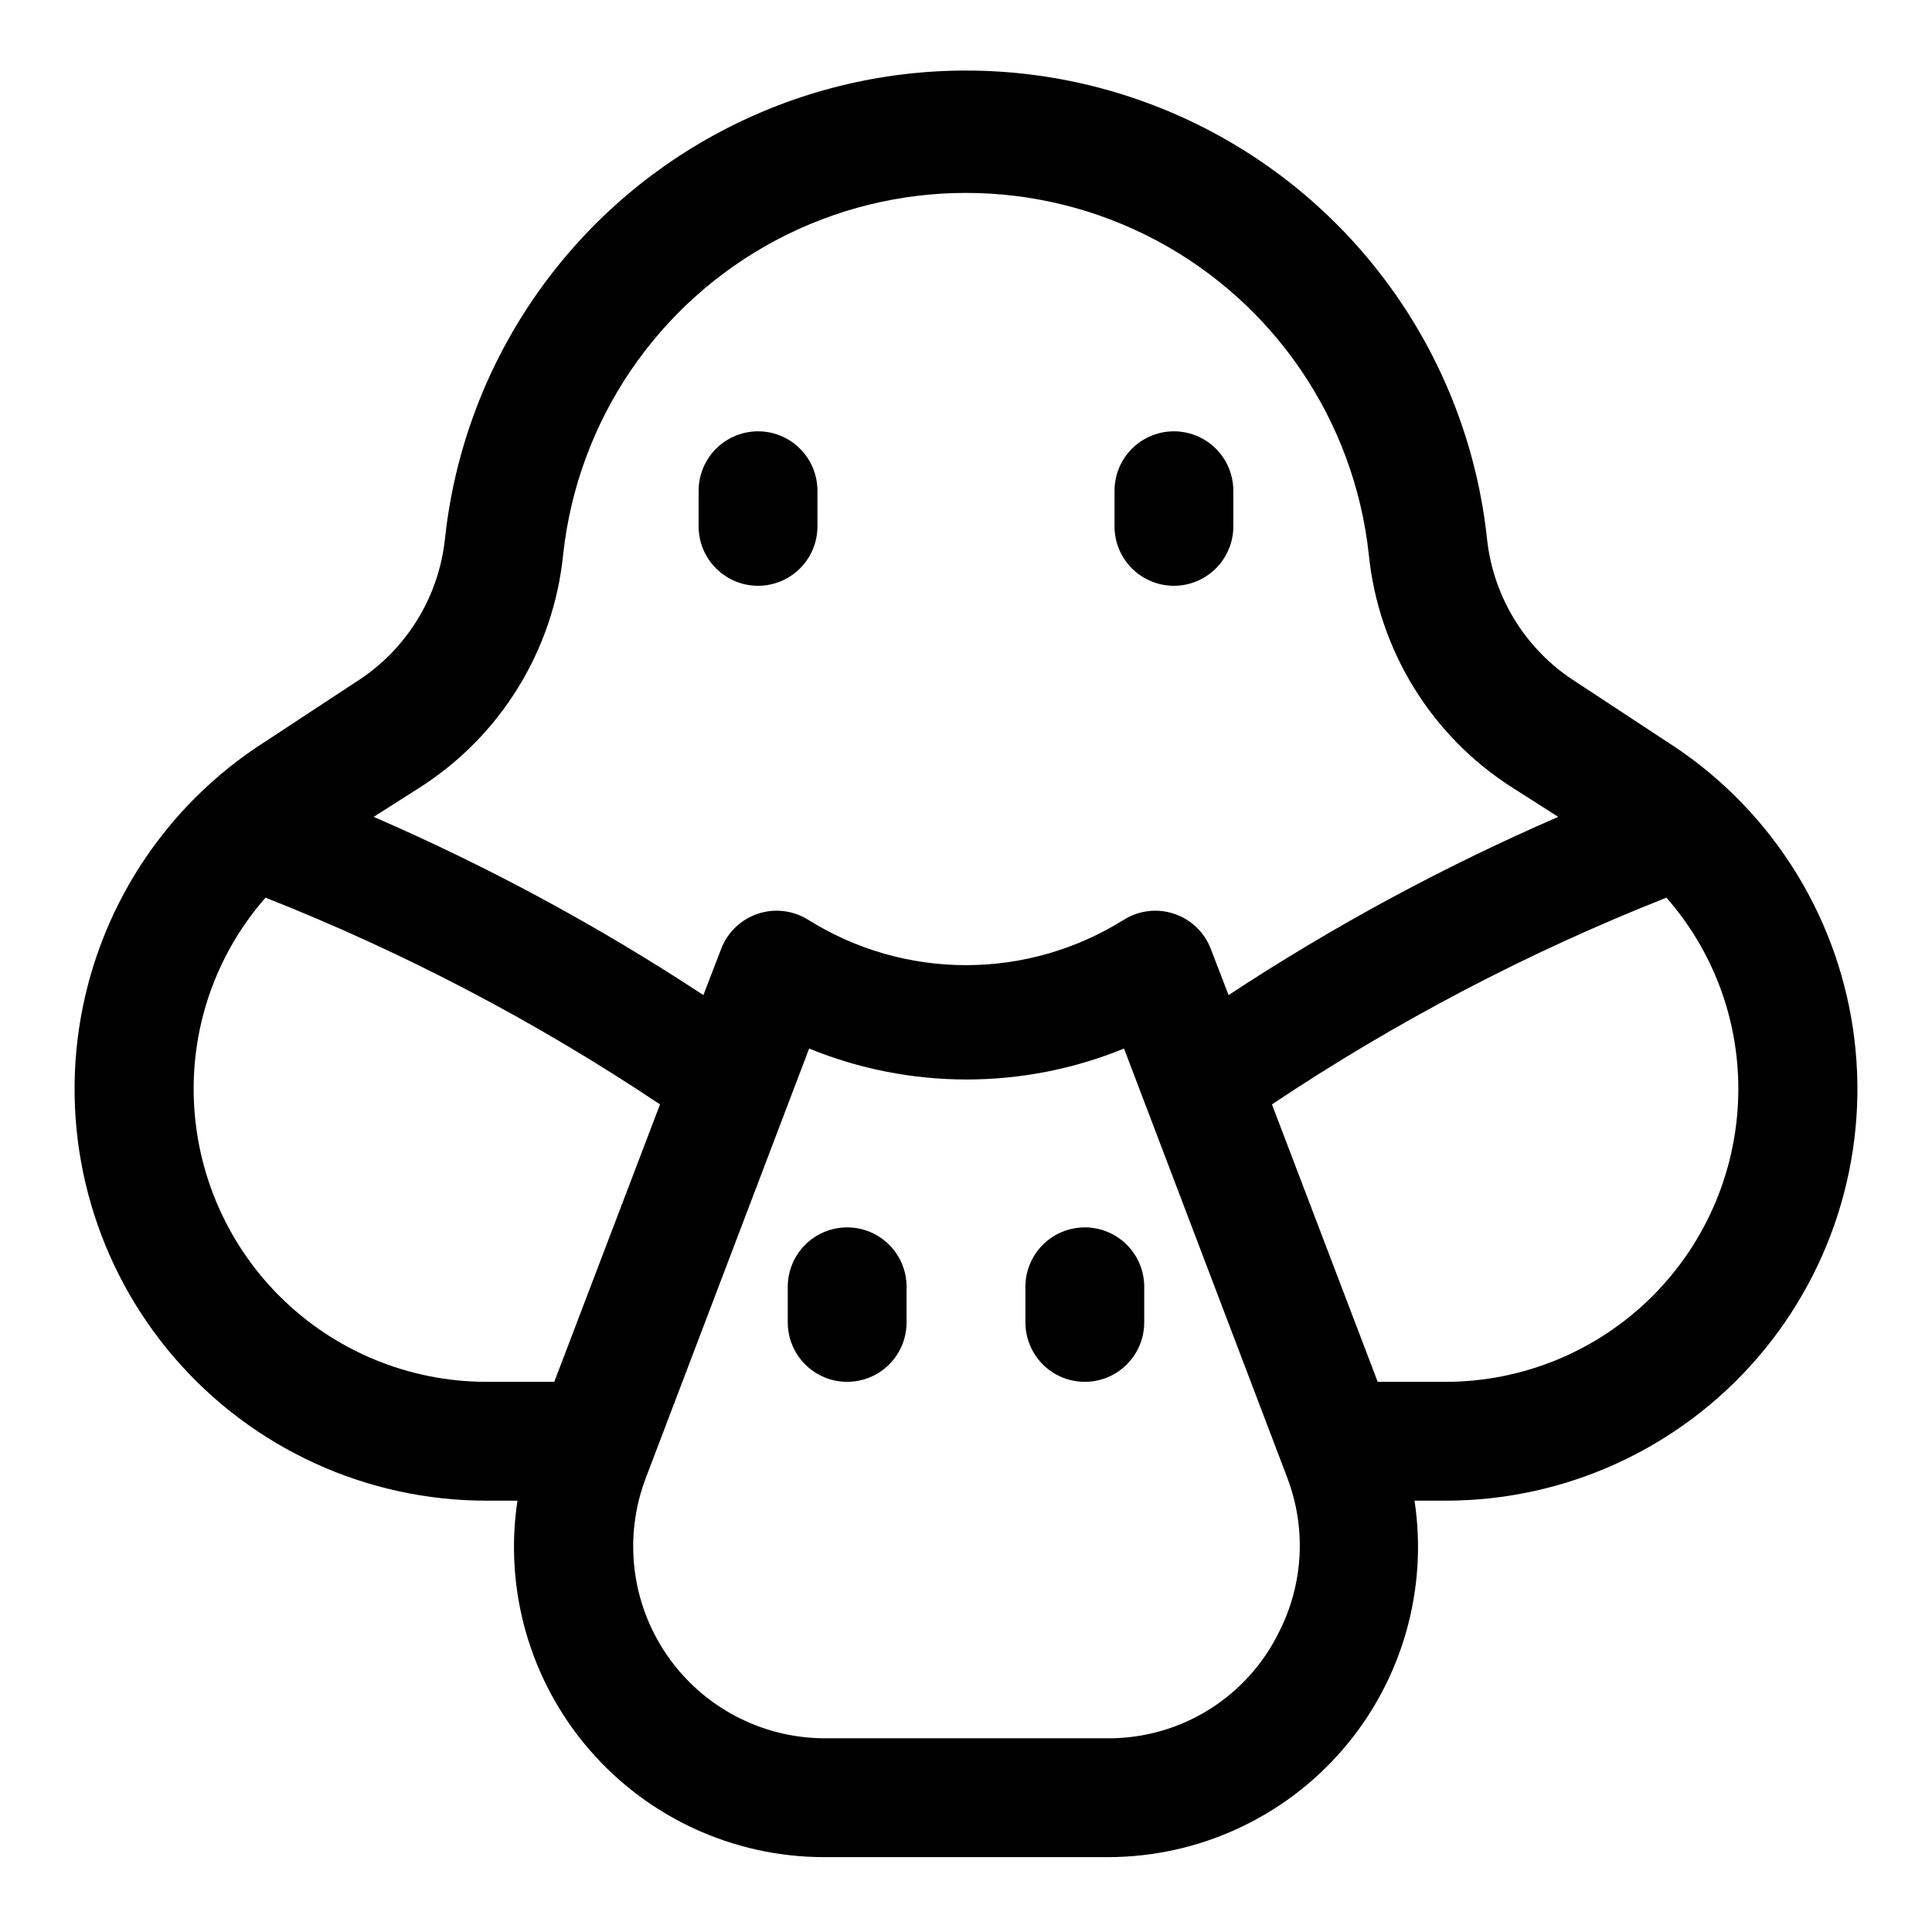 <?xml version="1.0" encoding="UTF-8"?>
<!-- The Best Svg Icon site in the world: iconSvg.co, Visit us! https://iconsvg.co -->
<svg fill="#000000" width="800px" height="800px" version="1.1" viewBox="144 144 512 512" xmlns="http://www.w3.org/2000/svg">
 <g>
  <path d="m455.1 299.24c4.176 0 8.18-1.66 11.133-4.613s4.613-6.957 4.613-11.133v-9.445c0-5.625-3-10.824-7.871-13.637-4.875-2.812-10.875-2.812-15.746 0-4.871 2.812-7.871 8.012-7.871 13.637v9.445c0 4.176 1.656 8.18 4.609 11.133s6.957 4.613 11.133 4.613z"/>
  <path d="m344.89 299.24c4.176 0 8.18-1.66 11.133-4.613s4.609-6.957 4.609-11.133v-9.445c0-5.625-3-10.824-7.871-13.637s-10.871-2.812-15.742 0c-4.871 2.812-7.875 8.012-7.875 13.637v9.445c0 4.176 1.66 8.18 4.613 11.133s6.957 4.613 11.133 4.613z"/>
  <path d="m585.62 340.48-23.93-15.742c-13.258-8.375-21.953-22.352-23.617-37.945-4.902-45.84-32.238-86.262-72.957-107.88-40.723-21.621-89.516-21.621-130.24 0-40.719 21.617-68.055 62.039-72.957 107.88-1.66 15.594-10.359 29.57-23.613 37.945l-23.93 15.742h-0.004c-26.777 17.008-44.828 44.828-49.449 76.215-4.621 31.383 4.648 63.227 25.391 87.23 20.742 24 50.902 37.789 82.629 37.766h8.188c-3.578 23.668 3.34 47.719 18.949 65.867 15.605 18.148 38.352 28.59 62.289 28.598h75.258-0.004c23.938-0.008 46.684-10.449 62.289-28.598 15.609-18.148 22.527-42.199 18.953-65.867h8.188c31.723 0.023 61.883-13.766 82.625-37.766 20.742-24.004 30.012-55.848 25.391-87.23-4.617-31.387-22.668-59.207-49.449-76.215zm-330.47 12.281c21.52-13.688 35.566-36.496 38.102-61.875 3.852-35.395 24.996-66.578 56.449-83.254 31.457-16.676 69.133-16.676 100.59 0s52.602 47.859 56.449 83.254c2.539 25.379 16.582 48.188 38.102 61.875l12.121 7.715c-30.43 13.199-59.668 29-87.379 47.234l-4.723-12.281c-1.695-4.402-5.277-7.812-9.762-9.289-4.422-1.457-9.266-0.883-13.223 1.574-12.547 7.883-27.062 12.062-41.879 12.062-14.82 0-29.336-4.18-41.879-12.062-3.961-2.457-8.801-3.031-13.227-1.574-4.481 1.477-8.062 4.887-9.762 9.289l-4.723 12.281c-27.711-18.234-56.945-34.035-87.379-47.234zm35.738 157.44h-17.945c-20.586 0-40.328-8.18-54.887-22.734-14.555-14.555-22.734-34.297-22.734-54.883-0.027-18.656 6.746-36.68 19.051-50.695 36.695 14.496 71.738 32.863 104.54 54.789zm192.08 66.281c-4.144 8.484-10.594 15.633-18.617 20.617-8.02 4.984-17.281 7.606-26.727 7.566h-75.254c-16.676-0.094-32.246-8.359-41.668-22.117-9.422-13.758-11.504-31.262-5.566-46.844l43.297-113.83c26.738 10.938 56.703 10.938 83.445 0l43.297 113.83h-0.004c5.055 13.297 4.254 28.105-2.203 40.777zm44.086-66.281h-17.949l-28.023-73.523c32.801-21.926 67.844-40.293 104.54-54.789 12.305 14.016 19.078 32.039 19.051 50.695 0 20.586-8.18 40.328-22.734 54.883-14.555 14.555-34.301 22.734-54.883 22.734z"/>
  <path d="m431.49 469.27c-4.176 0-8.184 1.656-11.133 4.609-2.953 2.953-4.613 6.957-4.613 11.133v9.445c0 5.625 3 10.824 7.871 13.637 4.871 2.812 10.875 2.812 15.746 0s7.871-8.012 7.871-13.637v-9.445c0-4.176-1.66-8.18-4.609-11.133-2.953-2.953-6.957-4.609-11.133-4.609z"/>
  <path d="m368.51 469.27c-4.176 0-8.18 1.656-11.133 4.609-2.953 2.953-4.613 6.957-4.613 11.133v9.445c0 5.625 3 10.824 7.871 13.637 4.871 2.812 10.875 2.812 15.746 0 4.871-2.812 7.871-8.012 7.871-13.637v-9.445c0-4.176-1.656-8.18-4.609-11.133-2.953-2.953-6.957-4.609-11.133-4.609z"/>
 </g>
</svg>